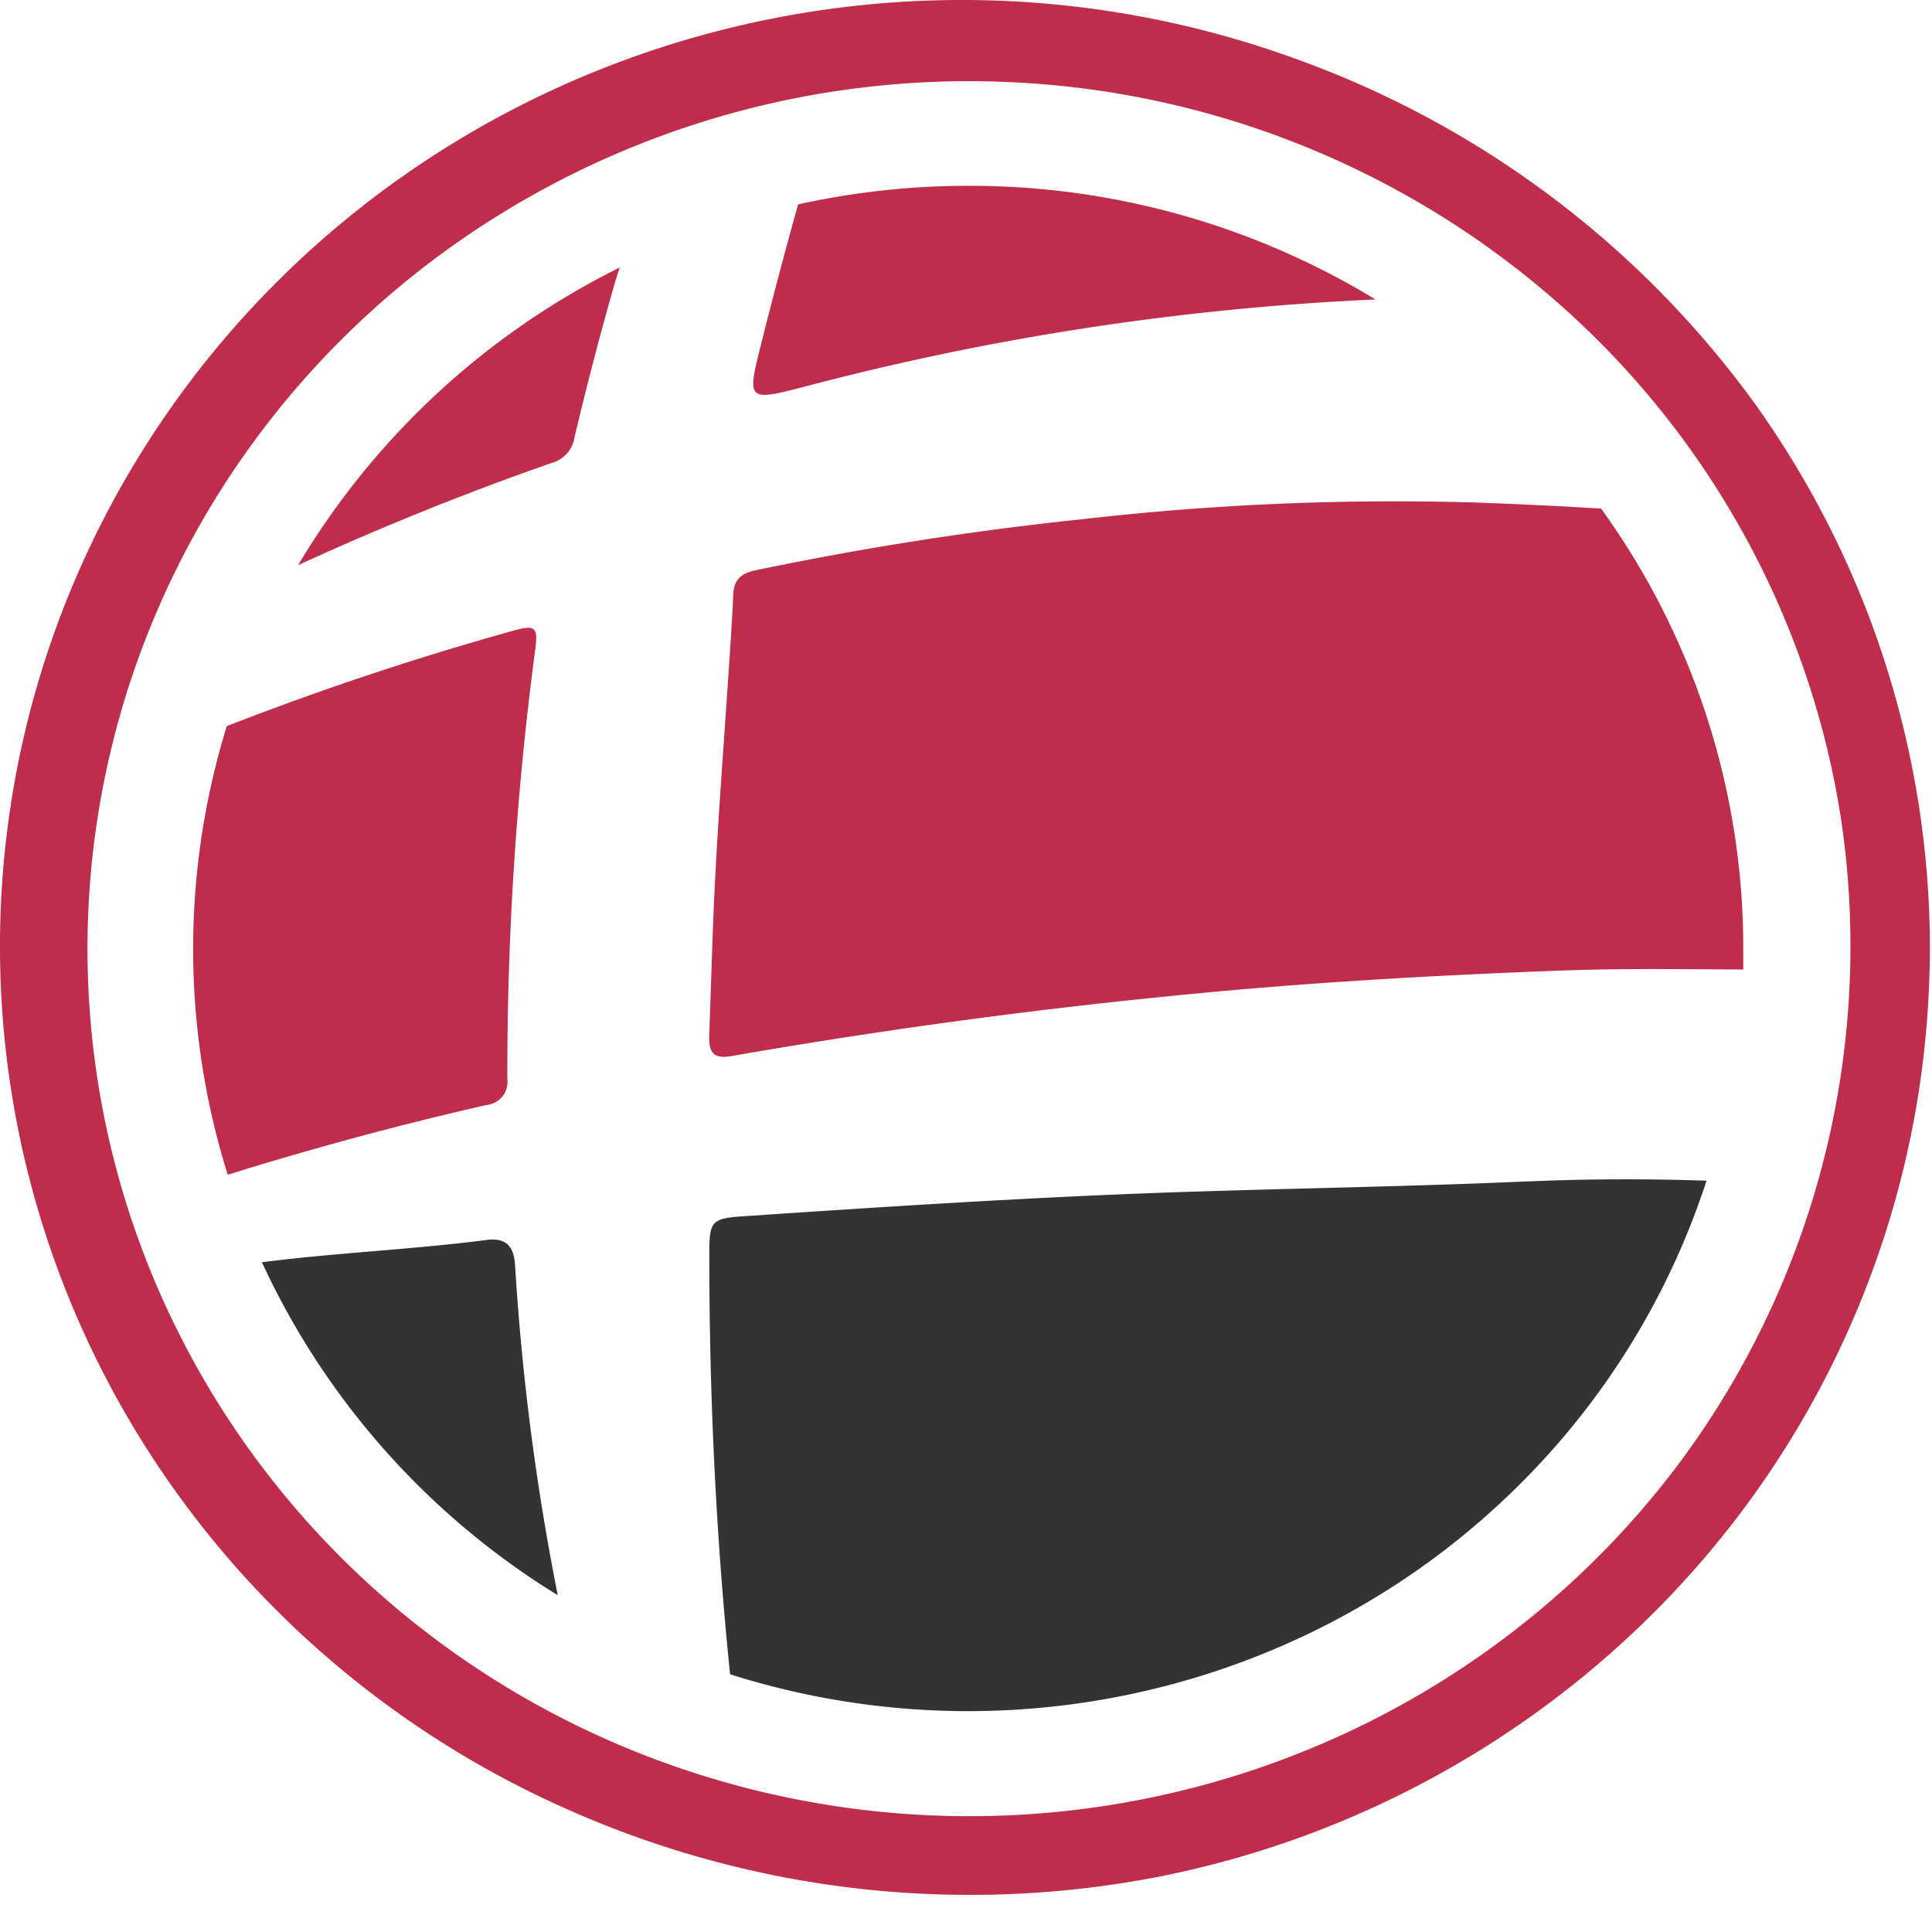 <svg width="48" height="48" viewBox="0 0 48 48" fill="none" xmlns="http://www.w3.org/2000/svg"><path d="M37.91 29.353c-2.703.12-5.411.163-8.119.249-3.77.116-7.527.36-11.285.613-.829.055-.884.113-.884.936 0 3.495.162 6.99.517 10.446a19.556 19.556 0 0014.717-1.178 19.21 19.21 0 005.894-4.607 18.861 18.861 0 003.648-6.478 57.67 57.67 0 00-4.487.02z" fill="#333"/><path d="M39.778 12.636a123.892 123.892 0 00-3.158-.152 67.98 67.98 0 00-9.694.412 81.11 81.11 0 00-8.14 1.27c-.363.073-.552.225-.568.601-.031.711-.083 1.426-.13 2.136-.103 1.554-.221 3.08-.304 4.621-.079 1.406-.11 2.816-.166 4.226 0 .388.099.566.549.489a149.232 149.232 0 0110.898-1.491c3.22-.327 6.454-.513 9.686-.633 1.52-.059 3.04-.035 4.56-.028v-.52a18.618 18.618 0 00-3.533-10.931zM20.109 9.575A67.266 67.266 0 0134.173 7.44a19.398 19.398 0 00-10.117-2.824 19.69 19.69 0 00-4.227.462 125.181 125.181 0 00-.896 3.379c-.391 1.545-.395 1.526 1.176 1.118z" fill="#C02C4B"/><path d="M12.068 30.81c-1.847.236-3.714.314-5.561.55a19.1 19.1 0 007.35 8.272 61.197 61.197 0 01-1.062-8.228c-.036-.45-.233-.665-.727-.595z" fill="#333"/><path d="M12.605 26.821c-.008-3.548.22-7.094.683-10.613.094-.656.023-.699-.6-.52a74.961 74.961 0 00-7.054 2.353 18.753 18.753 0 00.024 11.145 85.501 85.501 0 016.422-1.732.588.588 0 00.398-.207.568.568 0 00.127-.426zm1.666-15.945a85.05 85.05 0 01.963-3.704c.048-.175.107-.35.162-.525a19.25 19.25 0 00-7.989 7.394 72.145 72.145 0 016.288-2.536.792.792 0 00.383-.23.772.772 0 00.193-.399z" fill="#C02C4B"/><path d="M43.583 10.006a24.185 24.185 0 00-11.325-8.52 24.26 24.26 0 00-17.939.485C8.63 4.419 4.134 8.95 1.781 14.603a23.157 23.157 0 00-.065 17.655c2.31 5.67 6.774 10.233 12.444 12.722a24.585 24.585 0 0014.712 1.63 24.006 24.006 0 0012.465-6.796 23.367 23.367 0 006.315-12.57 23.98 23.98 0 00.296-3.689 23.28 23.28 0 00-4.365-13.549zM41.905 36.1c-2.952 4.065-7.248 6.995-12.153 8.288a22.24 22.24 0 01-14.737-1.197c-4.623-2.067-8.373-5.65-10.607-10.137a21.237 21.237 0 01-1.643-14.458c1.172-4.862 4.025-9.171 8.07-12.192a22.153 22.153 0 0114.105-4.37 22.102 22.102 0 0113.713 5.444 21.456 21.456 0 017.073 12.776 21.507 21.507 0 01-3.82 15.844z" fill="#C02C4B"/></svg>